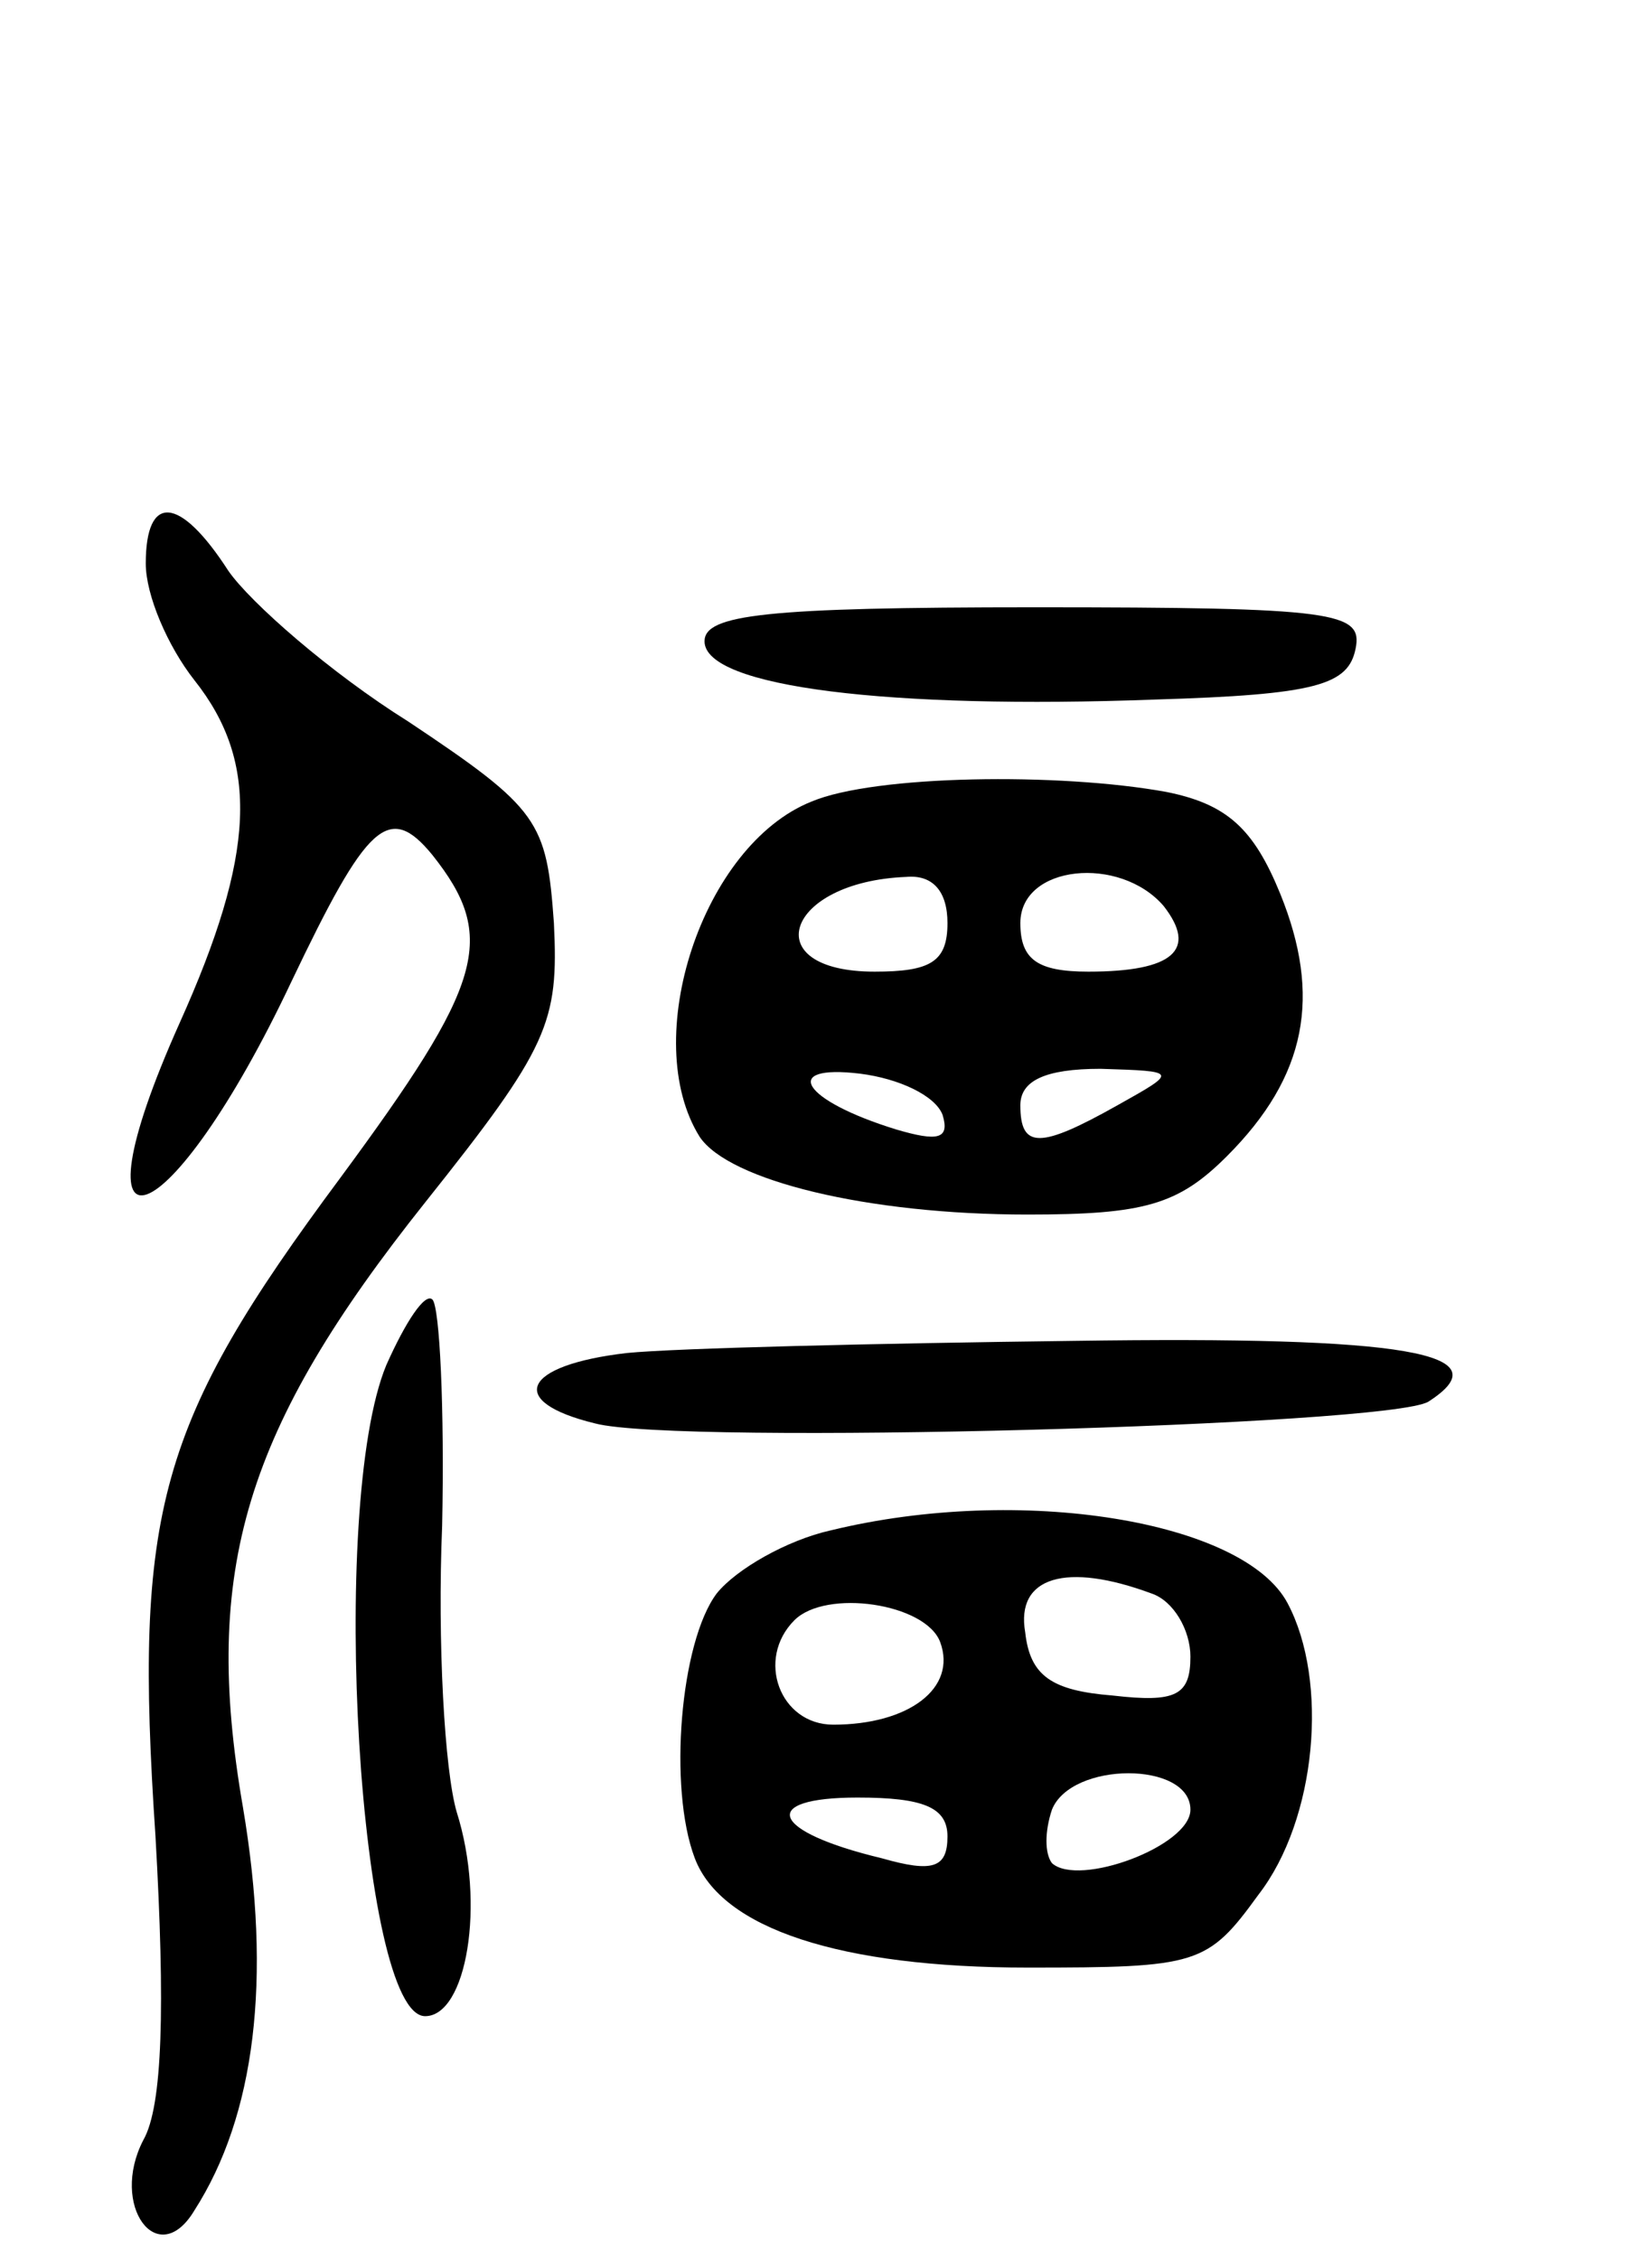 <svg version="1.0" xmlns="http://www.w3.org/2000/svg" width="68" height="93" viewBox="0 0 68 93" ><g transform="translate(0,93) scale(0.1,-0.1)" ><path d="M60 698 c0 -13 9 -34 20 -48 27 -34 25 -72 -6 -141 -47 -105 -4 -89 46 17 31 65 40 74 58 52 27 -34 21 -53 -38 -133 -75 -101 -85 -137 -76 -271 4 -70 3 -111 -5 -125 -14 -27 6 -54 21 -29 25 39 32 95 20 166 -17 98 1 156 75 249 51 64 55 74 53 115 -3 42 -6 47 -60 83 -32 20 -65 49 -74 62 -20 31 -34 32 -34 3z"/><path d="M290 666 c0 -19 77 -28 185 -24 67 2 80 6 83 21 3 15 -8 17 -132 17 -111 0 -136 -3 -136 -14z"/><path d="M334 600 c-45 -18 -71 -98 -46 -138 12 -18 69 -32 135 -32 48 0 62 4 82 24 33 33 39 66 22 108 -11 27 -22 37 -47 42 -44 8 -120 7 -146 -4z m56 -50 c0 -16 -7 -20 -30 -20 -49 0 -37 37 13 39 11 1 17 -6 17 -19z m89 7 c14 -18 4 -27 -31 -27 -21 0 -28 5 -28 20 0 24 41 28 59 7z m-91 -86 c3 -10 -2 -11 -19 -6 -39 12 -48 27 -15 23 16 -2 31 -9 34 -17z m72 4 c-32 -18 -40 -18 -40 0 0 10 10 15 33 15 32 -1 32 -1 7 -15z"/><path d="M159 368 c-24 -58 -11 -268 16 -268 17 0 25 46 13 84 -5 17 -8 70 -6 118 1 48 -1 90 -4 93 -3 3 -11 -9 -19 -27z"/><path d="M258 373 c-43 -5 -50 -20 -13 -29 34 -9 327 -1 343 9 31 20 -9 27 -146 25 -81 -1 -164 -3 -184 -5z"/><path d="M342 300 c-18 -4 -39 -16 -47 -26 -15 -20 -20 -80 -9 -109 11 -29 60 -45 137 -45 70 0 74 1 95 30 24 31 29 88 12 120 -18 34 -110 49 -188 30z m132 -26 c9 -3 16 -15 16 -26 0 -16 -6 -19 -32 -16 -25 2 -34 8 -36 26 -4 23 17 29 52 16z m-87 -20 c7 -19 -13 -34 -44 -34 -22 0 -32 27 -16 43 13 13 54 7 60 -9z m103 -69 c0 -15 -46 -32 -57 -22 -3 4 -3 13 0 22 8 20 57 20 57 0z m-100 -11 c0 -13 -6 -15 -27 -9 -46 11 -51 25 -10 25 27 0 37 -4 37 -16z"/></g></svg> 
